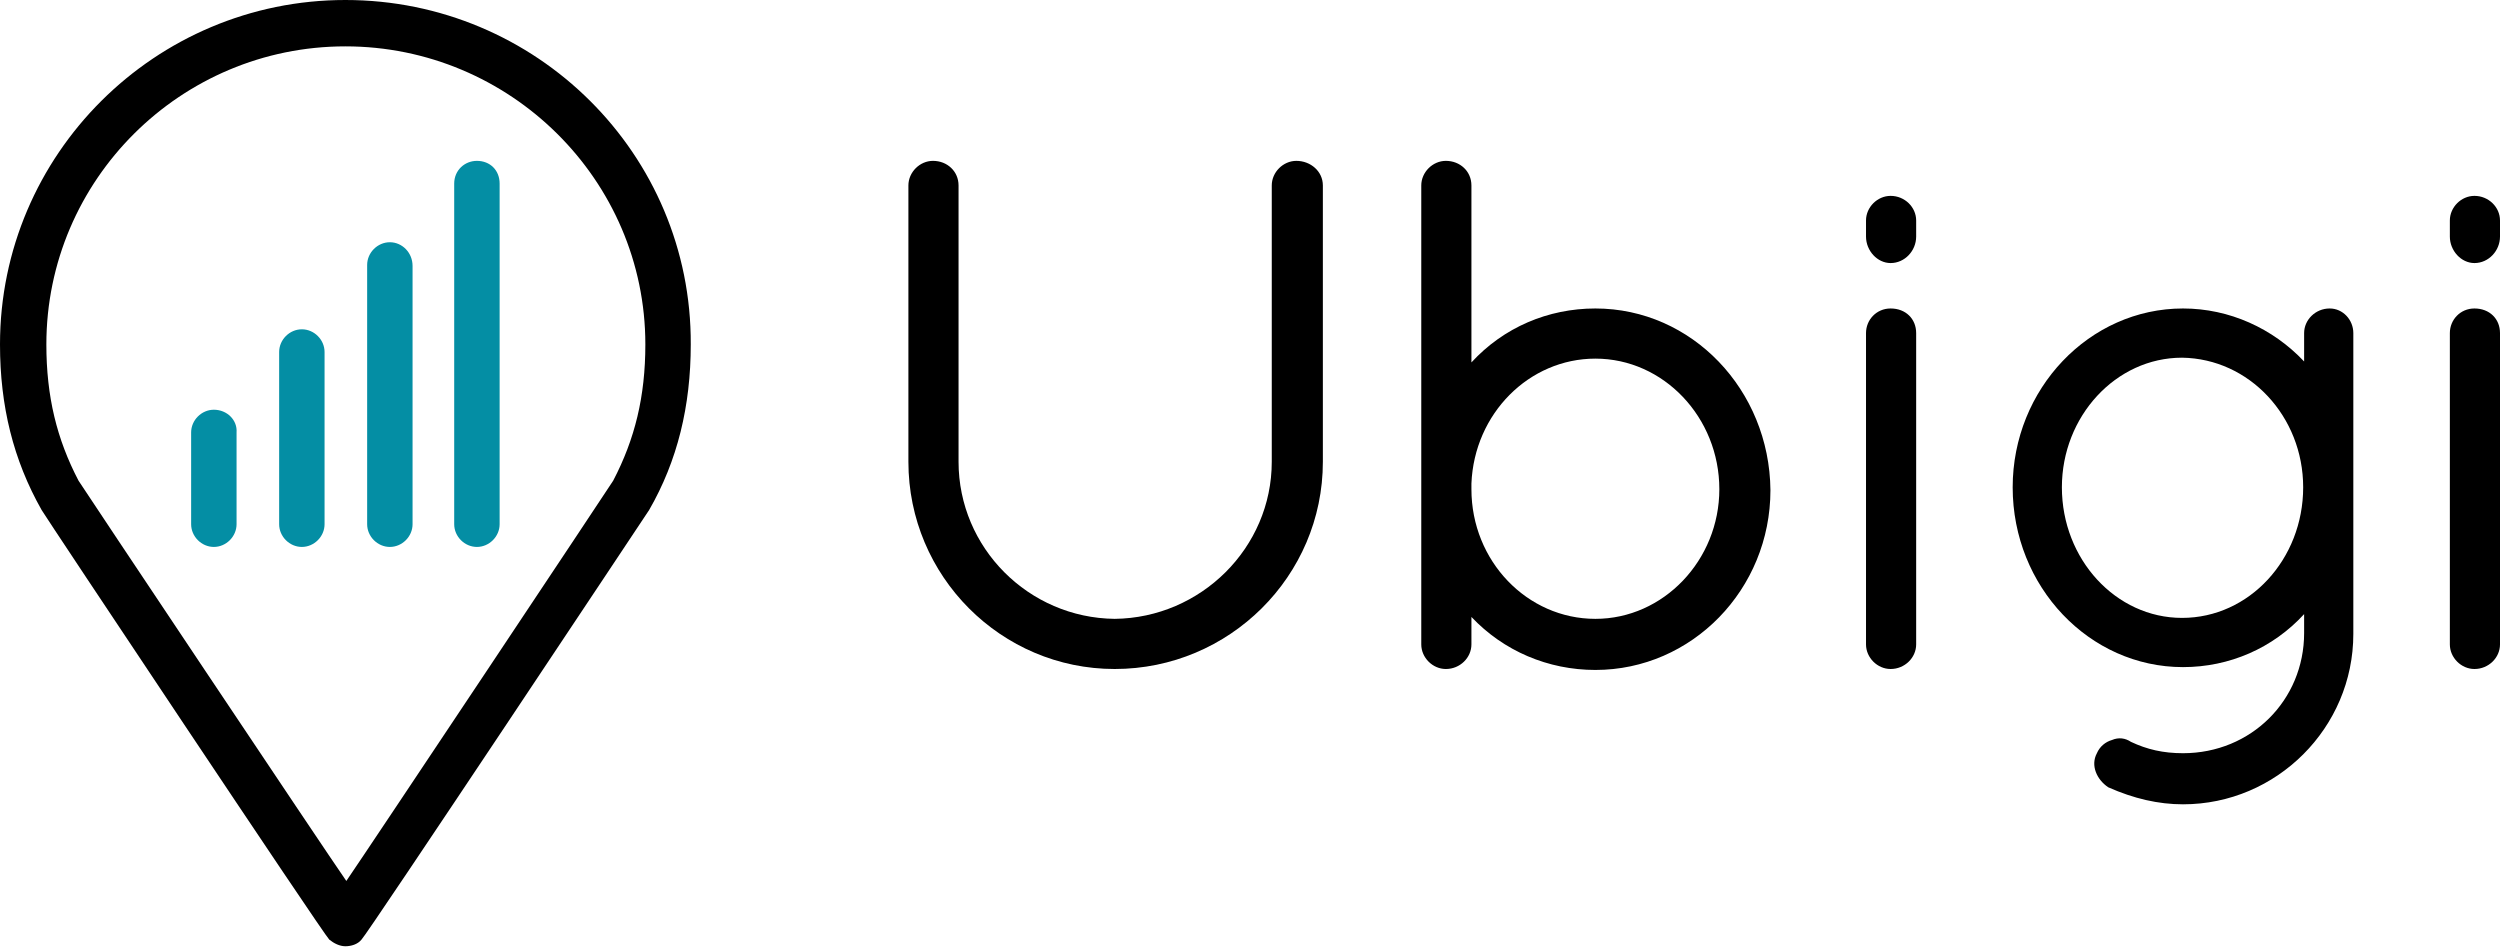 <svg width="200" height="76" viewBox="0 0 200 76" fill="none" xmlns="http://www.w3.org/2000/svg">
<g clip-path="url(#clip0_36761_4355)">
<path d="M27.631 0C12.415 0 0 12.339 0 27.555C0 32.475 1.06 36.79 3.331 40.802C3.482 41.105 25.965 74.868 26.344 75.17C26.722 75.473 27.176 75.7 27.631 75.7C28.085 75.7 28.615 75.549 28.918 75.17C29.296 74.868 51.779 41.029 51.93 40.802C54.201 36.866 55.261 32.475 55.261 27.555C55.337 12.339 42.922 0 27.631 0ZM49.054 38.456C48.827 38.834 29.372 68.055 27.706 70.477C25.965 67.979 6.51 38.834 6.283 38.456C4.542 35.125 3.709 31.718 3.709 27.555C3.709 14.383 14.459 3.709 27.631 3.709C40.802 3.709 51.628 14.383 51.628 27.555C51.628 31.718 50.795 35.125 49.054 38.456Z" fill="black"/>
<path d="M38.153 12.869C37.169 12.869 36.336 13.626 36.336 14.686V41.938C36.336 42.922 37.169 43.755 38.153 43.755C39.137 43.755 39.97 42.922 39.97 41.938V14.686C39.97 13.626 39.213 12.869 38.153 12.869Z" fill="#048EA4"/>
<path d="M17.108 32.778C16.124 32.778 15.291 33.611 15.291 34.595V41.938C15.291 42.922 16.124 43.755 17.108 43.755C18.092 43.755 18.925 42.922 18.925 41.938V34.595C19.001 33.611 18.168 32.778 17.108 32.778Z" fill="#048EA4"/>
<path d="M24.148 26.344C23.164 26.344 22.332 27.176 22.332 28.16V41.938C22.332 42.922 23.164 43.755 24.148 43.755C25.133 43.755 25.965 42.922 25.965 41.938V28.16C25.965 27.176 25.133 26.344 24.148 26.344Z" fill="#048EA4"/>
<path d="M31.189 19.379C30.204 19.379 29.372 20.212 29.372 21.196V41.938C29.372 42.922 30.204 43.755 31.189 43.755C32.173 43.755 33.005 42.922 33.005 41.938V21.272C33.005 20.212 32.173 19.379 31.189 19.379Z" fill="#048EA4"/>
<path d="M103.709 12.869C102.649 12.869 101.741 13.777 101.741 14.837V36.942C101.741 43.83 96.064 49.432 89.175 49.508C82.286 49.432 76.684 43.83 76.684 36.942V14.837C76.684 13.702 75.776 12.869 74.64 12.869C73.581 12.869 72.672 13.777 72.672 14.837V36.942C72.672 46.101 80.091 53.52 89.175 53.52C98.335 53.52 105.829 46.101 105.829 36.942V14.837C105.829 13.702 104.845 12.869 103.709 12.869Z" fill="black"/>
<path d="M127.631 24.678C123.846 24.678 120.288 26.192 117.714 28.993V14.837C117.714 13.702 116.805 12.869 115.67 12.869C114.61 12.869 113.702 13.777 113.702 14.837V51.552C113.702 52.612 114.61 53.52 115.67 53.52C116.805 53.52 117.714 52.612 117.714 51.552V49.356C120.288 52.082 123.846 53.596 127.631 53.596C135.352 53.596 141.635 47.161 141.635 39.213C141.559 31.189 135.352 24.678 127.631 24.678ZM137.547 39.137C137.547 44.815 133.081 49.508 127.631 49.508C122.18 49.508 117.714 44.89 117.714 39.137V38.683C117.941 33.081 122.332 28.69 127.631 28.69C133.081 28.69 137.547 33.384 137.547 39.137Z" fill="black"/>
<path d="M151.249 24.678C150.114 24.678 149.281 25.587 149.281 26.646V51.552C149.281 52.612 150.189 53.52 151.249 53.52C152.385 53.52 153.293 52.612 153.293 51.552V26.646C153.293 25.511 152.46 24.678 151.249 24.678Z" fill="black"/>
<path d="M151.249 15.67C150.189 15.67 149.281 16.578 149.281 17.638V18.925C149.281 20.061 150.189 21.045 151.249 21.045C152.385 21.045 153.293 20.061 153.293 18.925V17.638C153.293 16.578 152.385 15.67 151.249 15.67Z" fill="black"/>
<path d="M186.374 24.678C185.238 24.678 184.33 25.587 184.33 26.646V28.918C181.832 26.268 178.35 24.678 174.64 24.678C167.146 24.678 161.014 31.113 161.014 38.986C161.014 46.934 167.146 53.369 174.64 53.369C178.35 53.369 181.832 51.855 184.33 49.129V50.643C184.33 56.018 180.091 60.257 174.64 60.257C173.051 60.257 171.764 59.955 170.477 59.349C170.023 59.046 169.493 58.971 168.963 59.198C168.433 59.349 167.979 59.727 167.752 60.257C167.222 61.242 167.752 62.377 168.66 62.983C170.704 63.891 172.672 64.345 174.64 64.345C182.135 64.345 188.266 58.214 188.266 50.719V26.646C188.266 25.587 187.434 24.678 186.374 24.678ZM184.254 38.986C184.254 44.739 179.939 49.432 174.565 49.432C169.266 49.432 164.951 44.739 164.951 38.986C164.951 33.308 169.266 28.615 174.565 28.615C179.939 28.69 184.254 33.308 184.254 38.986Z" fill="black"/>
<path d="M197.956 24.678C196.821 24.678 195.988 25.587 195.988 26.646V51.552C195.988 52.612 196.896 53.52 197.956 53.52C199.092 53.52 200 52.612 200 51.552V26.646C200 25.511 199.167 24.678 197.956 24.678Z" fill="black"/>
<path d="M197.956 15.67C196.896 15.67 195.988 16.578 195.988 17.638V18.925C195.988 20.061 196.896 21.045 197.956 21.045C199.092 21.045 200 20.061 200 18.925V17.638C200 16.578 199.092 15.67 197.956 15.67Z" fill="black"/>
</g>
<defs>
<clipPath id="clip0_36761_4355">
<rect width="200" height="75.7" fill="white"/>
</clipPath>
</defs>
</svg>
